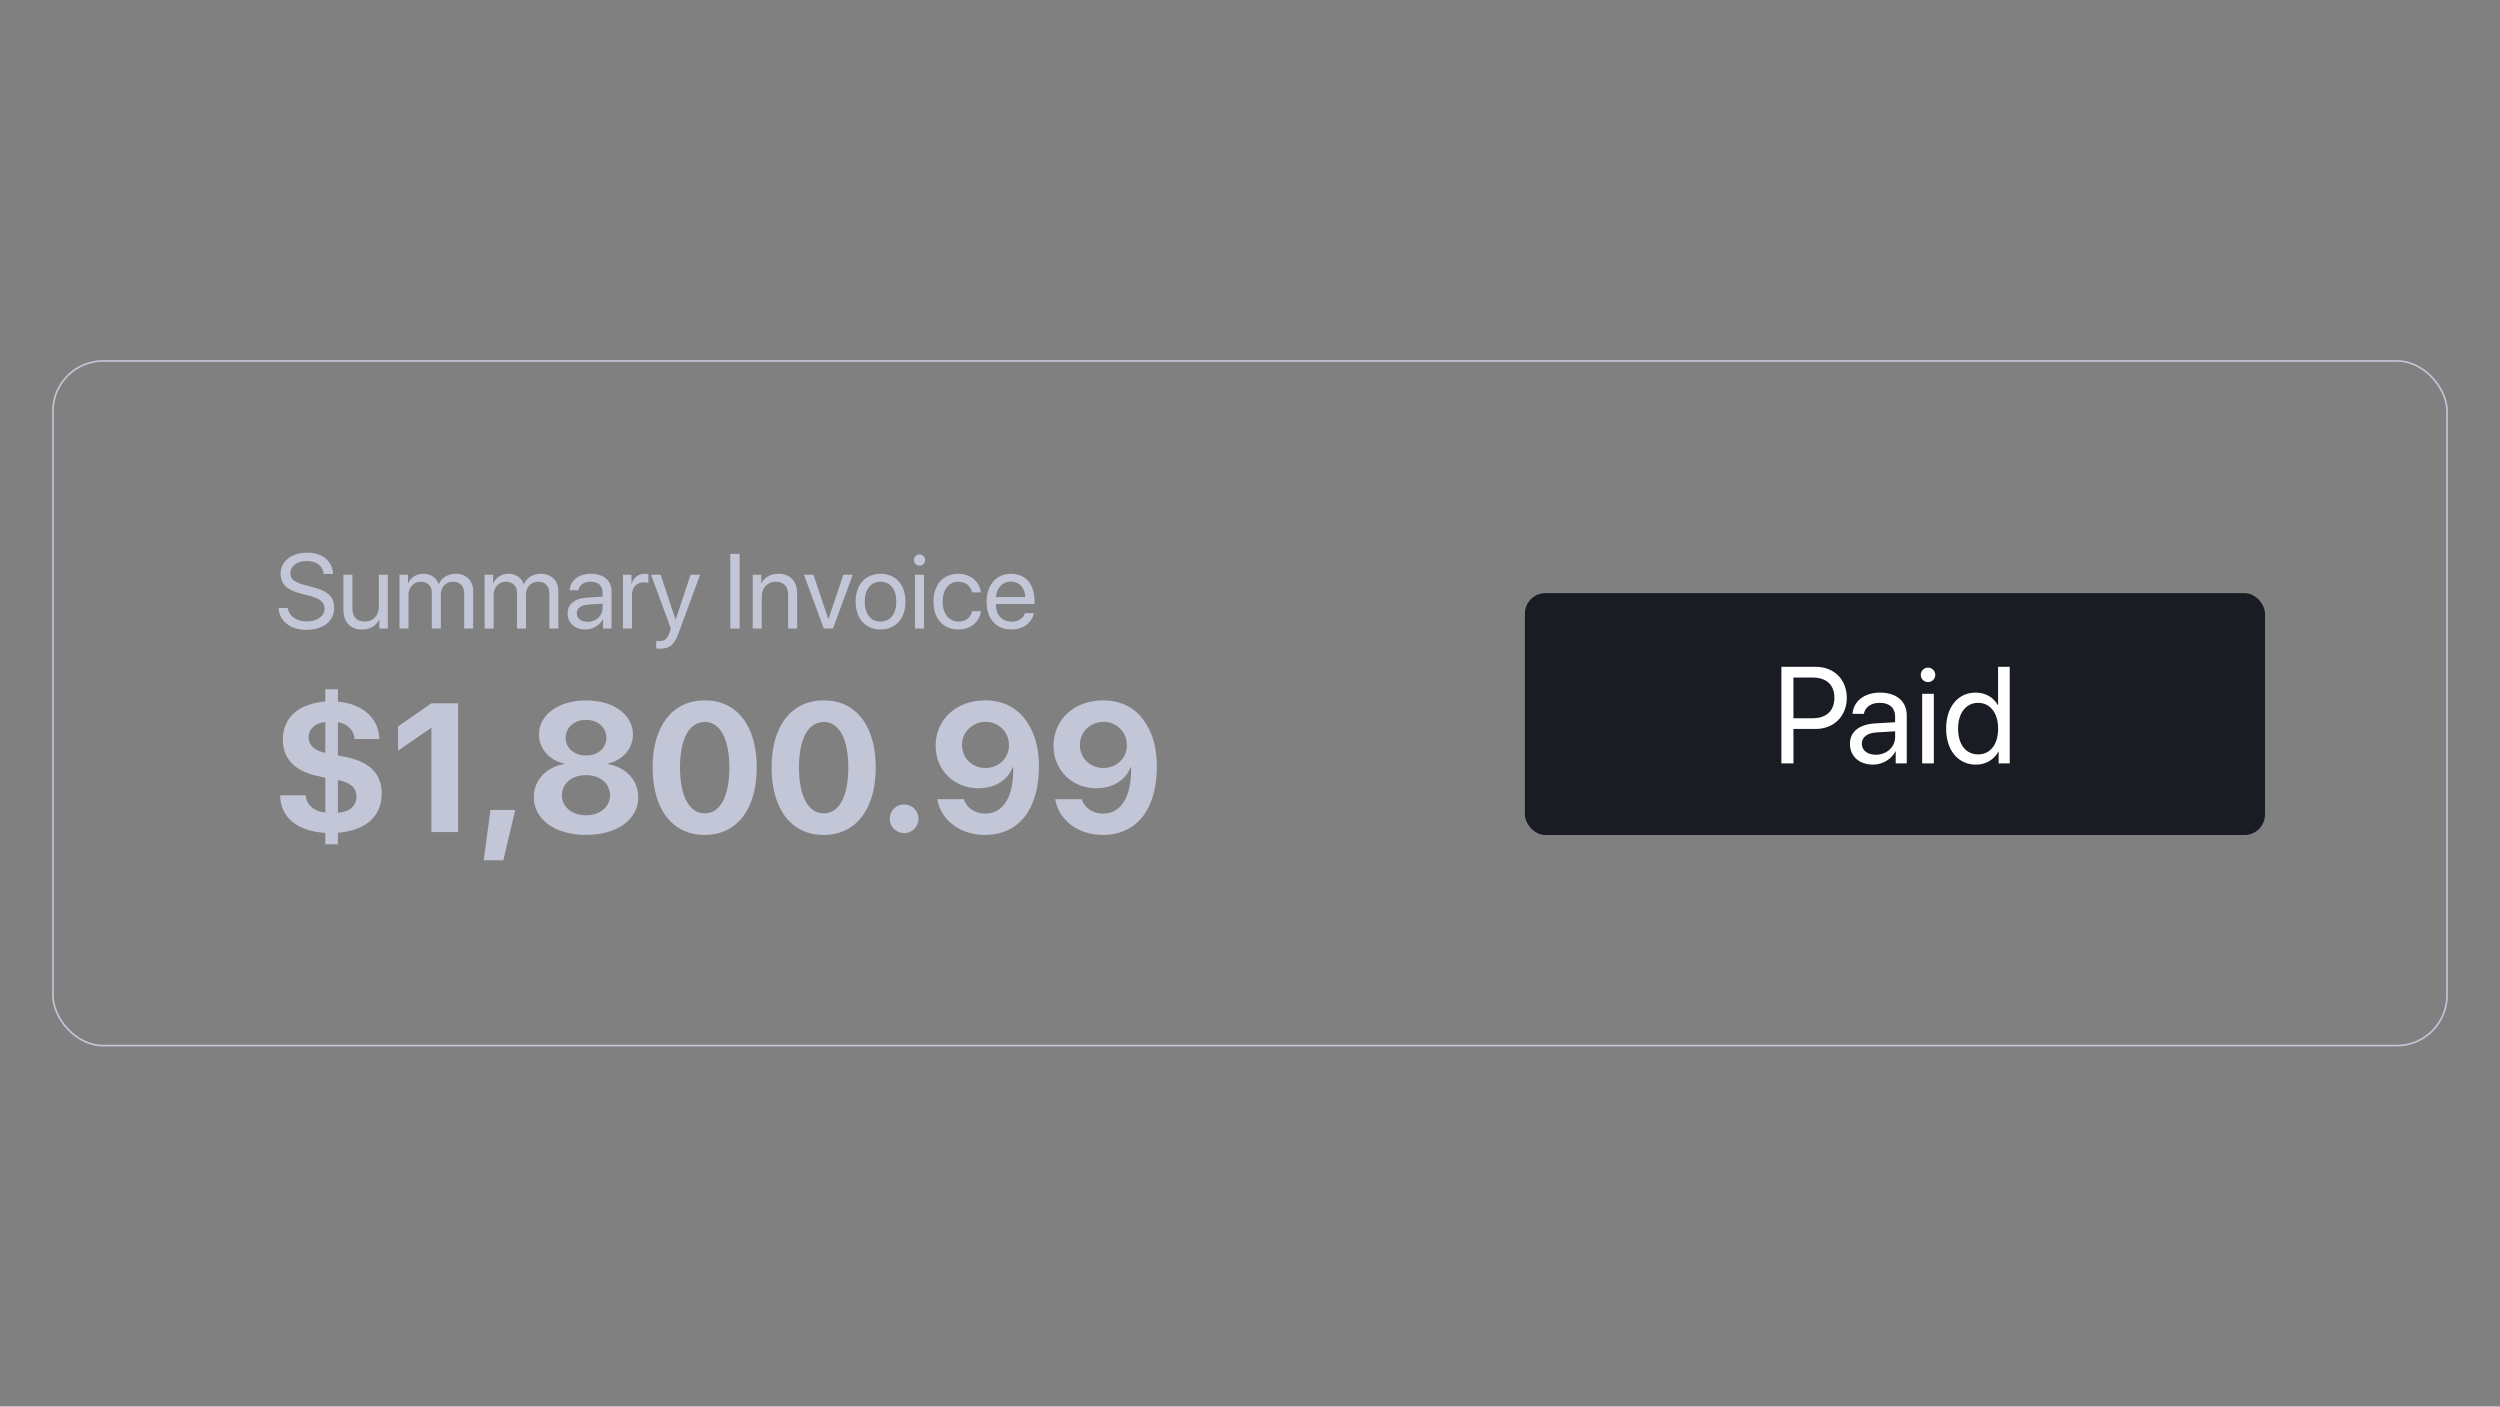 <?xml version="1.0" encoding="UTF-8"?>
<svg id="Step_1-_Automate_Your_Admin" xmlns="http://www.w3.org/2000/svg" version="1.1" viewBox="0 0 1493 840">
  <rect x="0" y="0" width="1493" height="840" fill="#808080" stroke="none"/>
  <!-- Generator: Adobe Illustrator 29.7.1, SVG Export Plug-In . SVG Version: 2.1.1 Build 8)  -->
  <defs>
    <style>
      .st0 {
        fill: #1a1c23;
      }

      .st1 {
        fill: #fff;
      }

      .st2 {
        fill: #c2c6d6;
      }

      .st3 {
        fill: none;
        stroke: #c2c6d6;
        stroke-miterlimit: 10;
      }
    </style>
  </defs>
  <rect class="st3" x="31.62" y="215.56" width="1429.75" height="408.87" rx="30" ry="30"/>
  <g>
    <path class="st2" d="M171.91,363.1c.53,4.82,5.1,8.01,11.47,8.01,6.03,0,10.42-3.18,10.42-7.57,0-3.77-2.63-6.09-8.62-7.64l-5.72-1.48c-8.22-2.1-11.87-5.72-11.87-11.78,0-7.42,6.49-12.61,15.77-12.61s15.3,5.26,15.55,12.74h-5.56c-.49-4.79-4.36-7.73-10.17-7.73s-9.8,3-9.8,7.36c0,3.37,2.47,5.38,8.53,6.96l4.67,1.24c9.24,2.32,12.98,5.87,12.98,12.27,0,8.16-6.43,13.26-16.69,13.26-9.46,0-16.01-5.13-16.54-13.02h5.6Z"/>
    <path class="st2" d="M231.61,375.37h-5.1v-5.22h-.12c-1.92,3.71-5.26,5.78-10.2,5.78-7.02,0-11.13-4.54-11.13-11.84v-20.87h5.38v19.91c0,5.22,2.44,8.04,7.42,8.04,5.22,0,8.38-3.59,8.38-9.06v-18.89h5.38v32.15Z"/>
    <path class="st2" d="M238.57,343.22h5.07v5.13h.12c1.51-3.4,4.79-5.69,9.12-5.69s7.64,2.23,9.03,6.12h.12c1.79-3.83,5.56-6.12,10.08-6.12,6.37,0,10.48,4.14,10.48,10.51v22.2h-5.38v-20.96c0-4.39-2.44-6.99-6.68-6.99s-7.26,3.15-7.26,7.51v20.43h-5.38v-21.55c0-3.86-2.6-6.4-6.58-6.4-4.27,0-7.36,3.34-7.36,7.79v20.16h-5.38v-32.15Z"/>
    <path class="st2" d="M289.42,343.22h5.07v5.13h.12c1.51-3.4,4.79-5.69,9.12-5.69s7.64,2.23,9.03,6.12h.12c1.79-3.83,5.56-6.12,10.08-6.12,6.37,0,10.48,4.14,10.48,10.51v22.2h-5.38v-20.96c0-4.39-2.44-6.99-6.68-6.99s-7.26,3.15-7.26,7.51v20.43h-5.38v-21.55c0-3.86-2.6-6.4-6.58-6.4-4.27,0-7.36,3.34-7.36,7.79v20.16h-5.38v-32.15Z"/>
    <path class="st2" d="M338.98,366.29c0-5.5,4.24-8.96,11.65-9.4l9.21-.53v-2.69c0-3.93-2.6-6.28-7.05-6.28-4.14,0-6.74,1.95-7.42,5.1h-5.19c.37-5.56,5.13-9.83,12.74-9.83s12.3,4.08,12.3,10.48v22.23h-5.1v-5.53h-.12c-1.92,3.68-6,6.09-10.33,6.09-6.4,0-10.7-3.86-10.7-9.65ZM359.85,363.16v-2.63l-8.59.53c-4.33.28-6.8,2.2-6.8,5.22s2.57,5.07,6.43,5.07c5.07,0,8.97-3.56,8.97-8.19Z"/>
    <path class="st2" d="M372.06,343.22h5.07v5.25h.12c1.05-3.55,4.02-5.81,7.79-5.81.93,0,1.73.15,2.16.22v5.22c-.43-.15-1.58-.31-2.88-.31-4.17,0-6.89,3-6.89,7.54v20.03h-5.38v-32.15Z"/>
    <path class="st2" d="M391.91,387.21v-4.51c.59.12,1.42.15,2.1.15,3,0,4.67-1.45,5.9-5.19l.74-2.26-11.87-32.18h5.75l8.9,26.77h.09l8.9-26.77h5.66l-12.64,34.41c-2.75,7.51-5.41,9.77-11.22,9.77-.65,0-1.73-.06-2.32-.19Z"/>
    <path class="st2" d="M436.15,375.37v-44.61h5.56v44.61h-5.56Z"/>
    <path class="st2" d="M449.54,343.22h5.07v5.13h.12c1.79-3.46,5.22-5.69,10.2-5.69,7.05,0,11.13,4.54,11.13,11.84v20.87h-5.38v-19.91c0-5.19-2.44-8.04-7.39-8.04s-8.38,3.59-8.38,9.03v18.92h-5.38v-32.15Z"/>
    <path class="st2" d="M497.46,375.37h-5.5l-11.84-32.15h5.66l8.87,26.43h.12l8.9-26.43h5.6l-11.81,32.15Z"/>
    <path class="st2" d="M510.97,359.3c0-10.26,6-16.63,14.9-16.63s14.87,6.37,14.87,16.63-6,16.63-14.87,16.63-14.9-6.4-14.9-16.63ZM535.26,359.3c0-7.57-3.71-11.9-9.4-11.9s-9.43,4.33-9.43,11.9,3.74,11.9,9.43,11.9,9.4-4.33,9.4-11.9Z"/>
    <path class="st2" d="M545.78,334.48c0-1.86,1.51-3.34,3.34-3.34s3.37,1.48,3.37,3.34-1.51,3.34-3.37,3.34-3.34-1.52-3.34-3.34ZM546.43,343.22h5.38v32.15h-5.38v-32.15Z"/>
    <path class="st2" d="M580.52,353.77c-.77-3.49-3.49-6.37-8.22-6.37-5.56,0-9.34,4.61-9.34,11.9s3.83,11.9,9.4,11.9c4.39,0,7.26-2.32,8.19-6.18h5.29c-.83,6.4-6.21,10.91-13.51,10.91-8.9,0-14.84-6.28-14.84-16.63s5.9-16.63,14.78-16.63c8.04,0,12.83,5.32,13.51,11.1h-5.26Z"/>
    <path class="st2" d="M617.41,366.16c-.93,5.63-6.37,9.77-13.39,9.77-9.21,0-14.81-6.4-14.81-16.51s5.69-16.75,14.56-16.75,14.03,6.31,14.03,16.04v2.04h-23.06v.31c0,6.15,3.62,10.2,9.4,10.2,4.08,0,7.08-2.07,7.98-5.1h5.29ZM594.78,356.55h17.47c-.12-5.38-3.49-9.21-8.56-9.21s-8.56,3.86-8.9,9.21Z"/>
  </g>
  <g>
    <path class="st2" d="M194.27,504.22v-6.82c-16.74-.96-26.92-9.38-26.97-22.44h15.24c.37,5.54,4.96,9.59,11.73,10.34v-20.79l-5.65-1.33c-12.84-2.98-19.72-10.39-19.72-21.48,0-13.06,9.38-21.48,25.37-22.76v-7.3h7.52v7.36c14.92,1.33,24.52,10.07,24.73,22.33h-14.82c-.16-5.06-4.21-9.22-9.91-10.02v19.88l5.7,1.12c13.64,2.98,20.47,10.07,20.47,21.64,0,13.54-9.43,21.96-26.17,23.4v6.88h-7.52ZM194.27,449.64v-18.39c-5.81.32-9.97,4.05-9.97,9.11,0,4.69,3.46,7.89,9.97,9.27ZM201.79,465.84v19.51c6.98-.43,11.09-4.05,11.09-9.7,0-5.17-3.52-8.31-11.09-9.81Z"/>
    <path class="st2" d="M257.65,434.77h-.32l-19.61,13.54v-14.5l19.88-13.8h15.99v76.91h-15.94v-62.15Z"/>
    <path class="st2" d="M288.89,513.76l4-30.06h14.82l-7.14,30.06h-11.67Z"/>
    <path class="st2" d="M318.79,476.07c0-10.13,7.36-17.96,18.07-19.72v-.32c-8.95-2.08-14.98-8.96-14.98-17.43,0-11.73,11.62-20.31,28.09-20.31s28.04,8.53,28.04,20.36c0,8.37-5.97,15.24-14.92,17.38v.32c10.77,1.81,18.07,9.65,18.07,19.77,0,13.32-12.69,22.49-31.18,22.49s-31.18-9.22-31.18-22.55ZM364.3,474.9c0-6.93-5.86-11.99-14.34-11.99s-14.39,5.06-14.39,11.99,5.92,11.99,14.39,11.99,14.34-5.06,14.34-11.99ZM362.12,440.58c0-6.18-5.06-10.66-12.15-10.66s-12.15,4.53-12.15,10.66,5.01,10.61,12.15,10.61,12.15-4.48,12.15-10.61Z"/>
    <path class="st2" d="M389.73,458.33c0-24.84,11.89-40.08,31.13-40.08s31.07,15.19,31.07,40.03-11.73,40.35-31.07,40.35-31.13-15.4-31.13-40.29ZM435.57,458.33c0-17.38-5.6-27.18-14.71-27.18s-14.76,9.86-14.76,27.18,5.6,27.4,14.76,27.4,14.71-9.86,14.71-27.4Z"/>
    <path class="st2" d="M460.79,458.33c0-24.84,11.89-40.08,31.13-40.08s31.07,15.19,31.07,40.03-11.73,40.35-31.07,40.35-31.13-15.4-31.13-40.29ZM506.62,458.33c0-17.38-5.6-27.18-14.71-27.18s-14.76,9.86-14.76,27.18,5.6,27.4,14.76,27.4,14.71-9.86,14.71-27.4Z"/>
    <path class="st2" d="M531.36,488.97c0-4.8,3.78-8.58,8.58-8.58s8.58,3.78,8.58,8.58-3.84,8.58-8.58,8.58-8.58-3.84-8.58-8.58Z"/>
    <path class="st2" d="M559.77,477.3h15.88c1.55,5.17,6.61,8.58,12.79,8.58,10.61,0,17.06-10.07,16.63-27.71h-.32c-2.77,7.51-10.34,12.58-20.47,12.58-14.5,0-25.53-10.77-25.53-25.37,0-15.83,12.47-27.13,29.63-27.13,11.09,0,20.31,4.96,25.64,14.07,4.26,6.56,6.45,15.19,6.45,25.48,0,25.48-12.05,40.83-32.3,40.83-14.71,0-26.28-8.74-28.41-21.32ZM602.57,445c0-7.83-6.13-13.91-13.96-13.91s-14.12,6.08-14.12,13.8,6.02,13.75,14.02,13.75,14.07-5.86,14.07-13.64Z"/>
    <path class="st2" d="M630.18,477.3h15.88c1.55,5.17,6.61,8.58,12.79,8.58,10.61,0,17.06-10.07,16.63-27.71h-.32c-2.77,7.51-10.34,12.58-20.47,12.58-14.5,0-25.53-10.77-25.53-25.37,0-15.83,12.47-27.13,29.63-27.13,11.09,0,20.31,4.96,25.64,14.07,4.26,6.56,6.45,15.19,6.45,25.48,0,25.48-12.05,40.83-32.3,40.83-14.71,0-26.28-8.74-28.41-21.32ZM672.98,445c0-7.83-6.13-13.91-13.96-13.91s-14.12,6.08-14.12,13.8,6.02,13.75,14.02,13.75,14.07-5.86,14.07-13.64Z"/>
  </g>
  <g>
    <rect class="st0" x="910.67" y="354.21" width="441.99" height="144.47" rx="12.3" ry="12.3"/>
    <g>
      <path class="st1" d="M1084.44,398.23c10.83,0,18.47,7.6,18.47,18.51s-7.72,18.59-18.55,18.59h-13.31v20.59h-7.2v-57.69h20.59ZM1071.04,428.93h11.51c8.24,0,12.95-4.52,12.95-12.19s-4.68-12.11-12.95-12.11h-11.51v24.31Z"/>
      <path class="st1" d="M1104.78,444.16c0-7.12,5.48-11.59,15.07-12.15l11.91-.68v-3.48c0-5.08-3.36-8.12-9.12-8.12-5.36,0-8.71,2.52-9.59,6.6h-6.72c.48-7.2,6.64-12.71,16.47-12.71s15.91,5.28,15.91,13.55v28.74h-6.6v-7.16h-.16c-2.48,4.76-7.76,7.88-13.35,7.88-8.28,0-13.83-5-13.83-12.47ZM1131.77,440.13v-3.4l-11.11.68c-5.6.36-8.79,2.84-8.79,6.76s3.32,6.56,8.32,6.56c6.56,0,11.59-4.6,11.59-10.59Z"/>
      <path class="st1" d="M1147.08,403.03c0-2.4,1.96-4.32,4.32-4.32s4.36,1.92,4.36,4.32-1.96,4.32-4.36,4.32-4.32-1.96-4.32-4.32ZM1147.92,414.34h6.96v41.58h-6.96v-41.58Z"/>
      <path class="st1" d="M1162.23,435.13c0-13.03,7.16-21.51,17.63-21.51,5.96,0,10.75,2.92,13.23,7.48h.16v-22.87h6.96v57.69h-6.64v-7.04h-.12c-2.68,4.8-7.44,7.76-13.43,7.76-10.59,0-17.79-8.48-17.79-21.51ZM1169.35,435.13c0,9.43,4.64,15.39,11.99,15.39s11.95-6.08,11.95-15.39-4.8-15.39-11.95-15.39-11.99,6-11.99,15.39Z"/>
    </g>
  </g>
</svg>